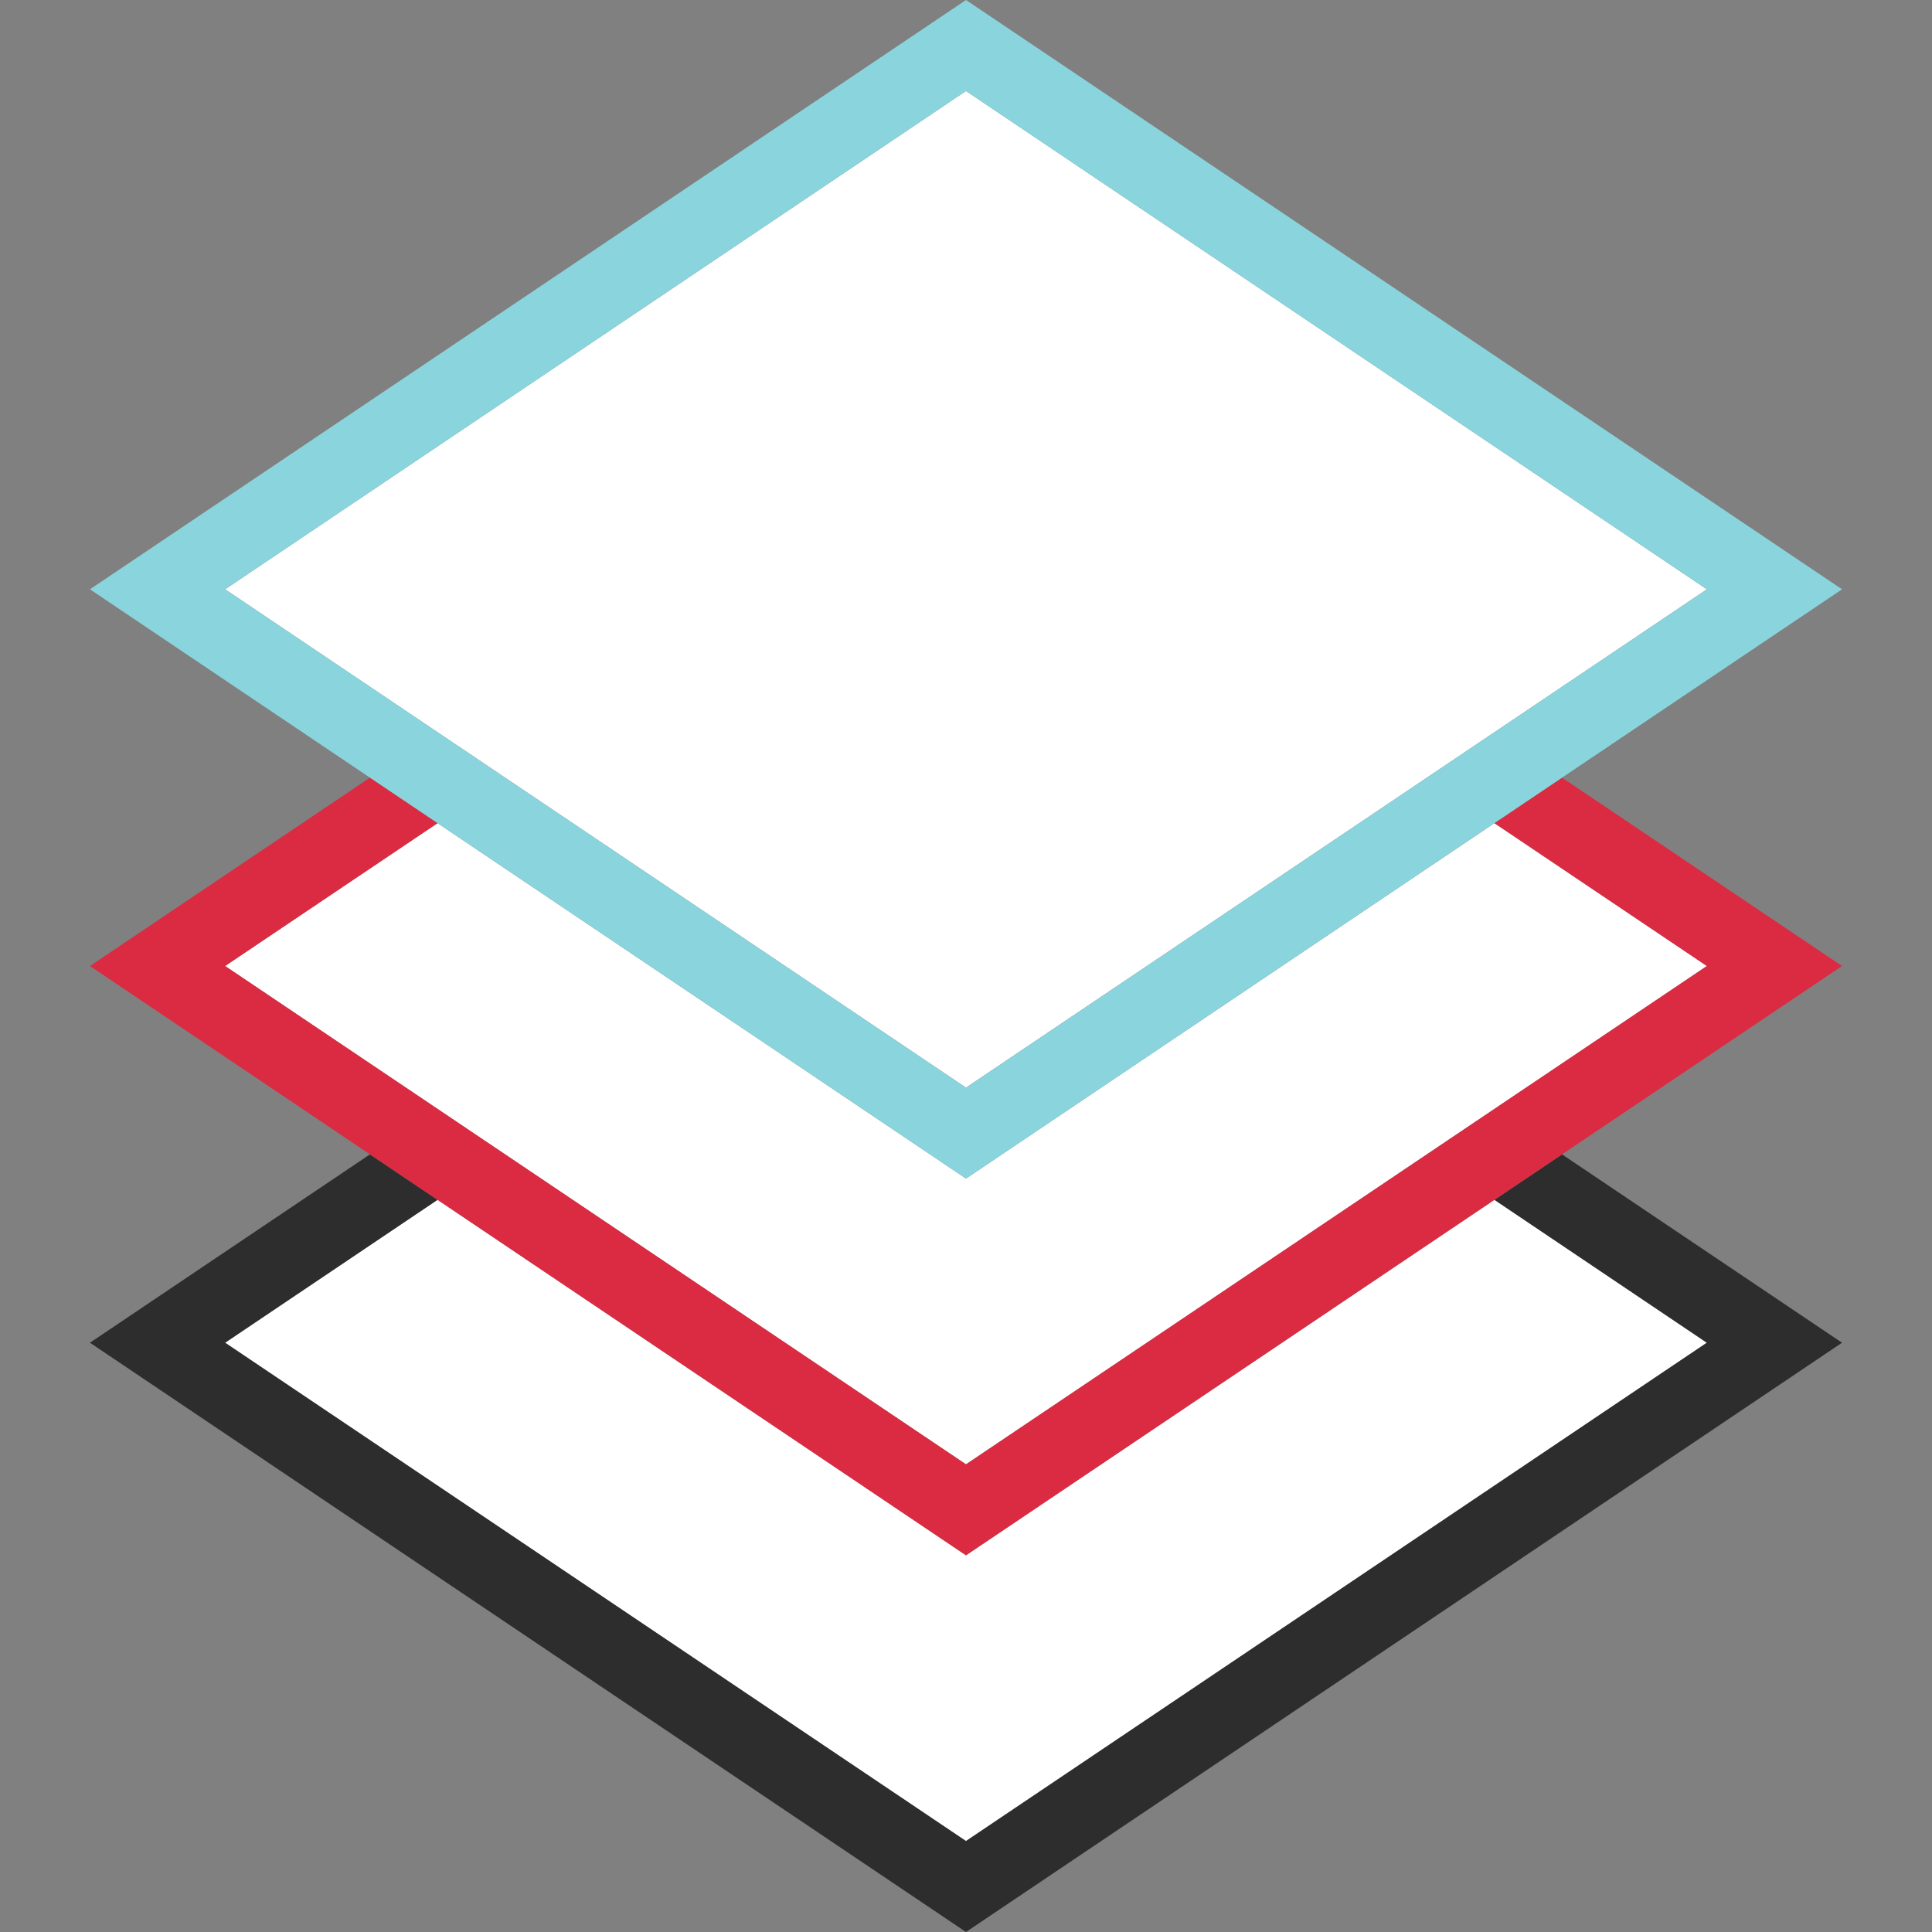 <?xml version="1.0" encoding="iso-8859-1"?>
<!-- Uploaded to: SVG Repo, www.svgrepo.com, Generator: SVG Repo Mixer Tools -->
<svg height="800px" width="800px" version="1.1" id="Layer_1" xmlns="http://www.w3.org/2000/svg" xmlns:xlink="http://www.w3.org/1999/xlink" 
	 viewBox="0 0 512.04 512.04" xml:space="preserve">
<rect x="0" y="0" width="512.04" height="512.04" fill="#808080" stroke="none"/>
<polygon style="fill:#FFFFFF;" points="115.96,317.992 59.664,355.864 256.016,487.936 452.368,355.864 396.072,317.992 
	256.016,412.208 "/>
<polygon style="fill:#2D2D2D;" points="256.016,512.04 488.192,355.864 413.984,305.944 396.072,317.992 452.368,355.864 
	256.016,487.936 59.664,355.864 115.96,317.992 98.048,305.944 23.84,355.864 "/>
<polygon style="fill:#FFFFFF;" points="115.968,218.16 59.664,256.024 256.016,388.096 452.368,256.024 396.064,218.16 
	256.016,312.36 "/>
<polygon style="fill:#DB2B42;" points="256.016,412.208 396.072,317.992 413.984,305.944 488.192,256.024 413.984,206.104 
	396.064,218.16 452.368,256.024 256.016,388.096 59.664,256.024 115.968,218.16 98.048,206.104 23.84,256.024 98.048,305.944 
	115.96,317.992 "/>
<polygon style="fill:#FFFFFF;" points="452.368,156.184 256.016,24.112 59.664,156.184 256.016,288.256 "/>
<path style="fill:#8AD5DD;" d="M256.016,312.36l140.048-94.208l17.92-12.048l74.216-49.92L256.016,0L23.84,156.184l74.216,49.92
	l17.92,12.048L256.016,312.36z M59.664,156.184L256.016,24.112l196.352,132.072L256.016,288.256L59.664,156.184z"/>
</svg>